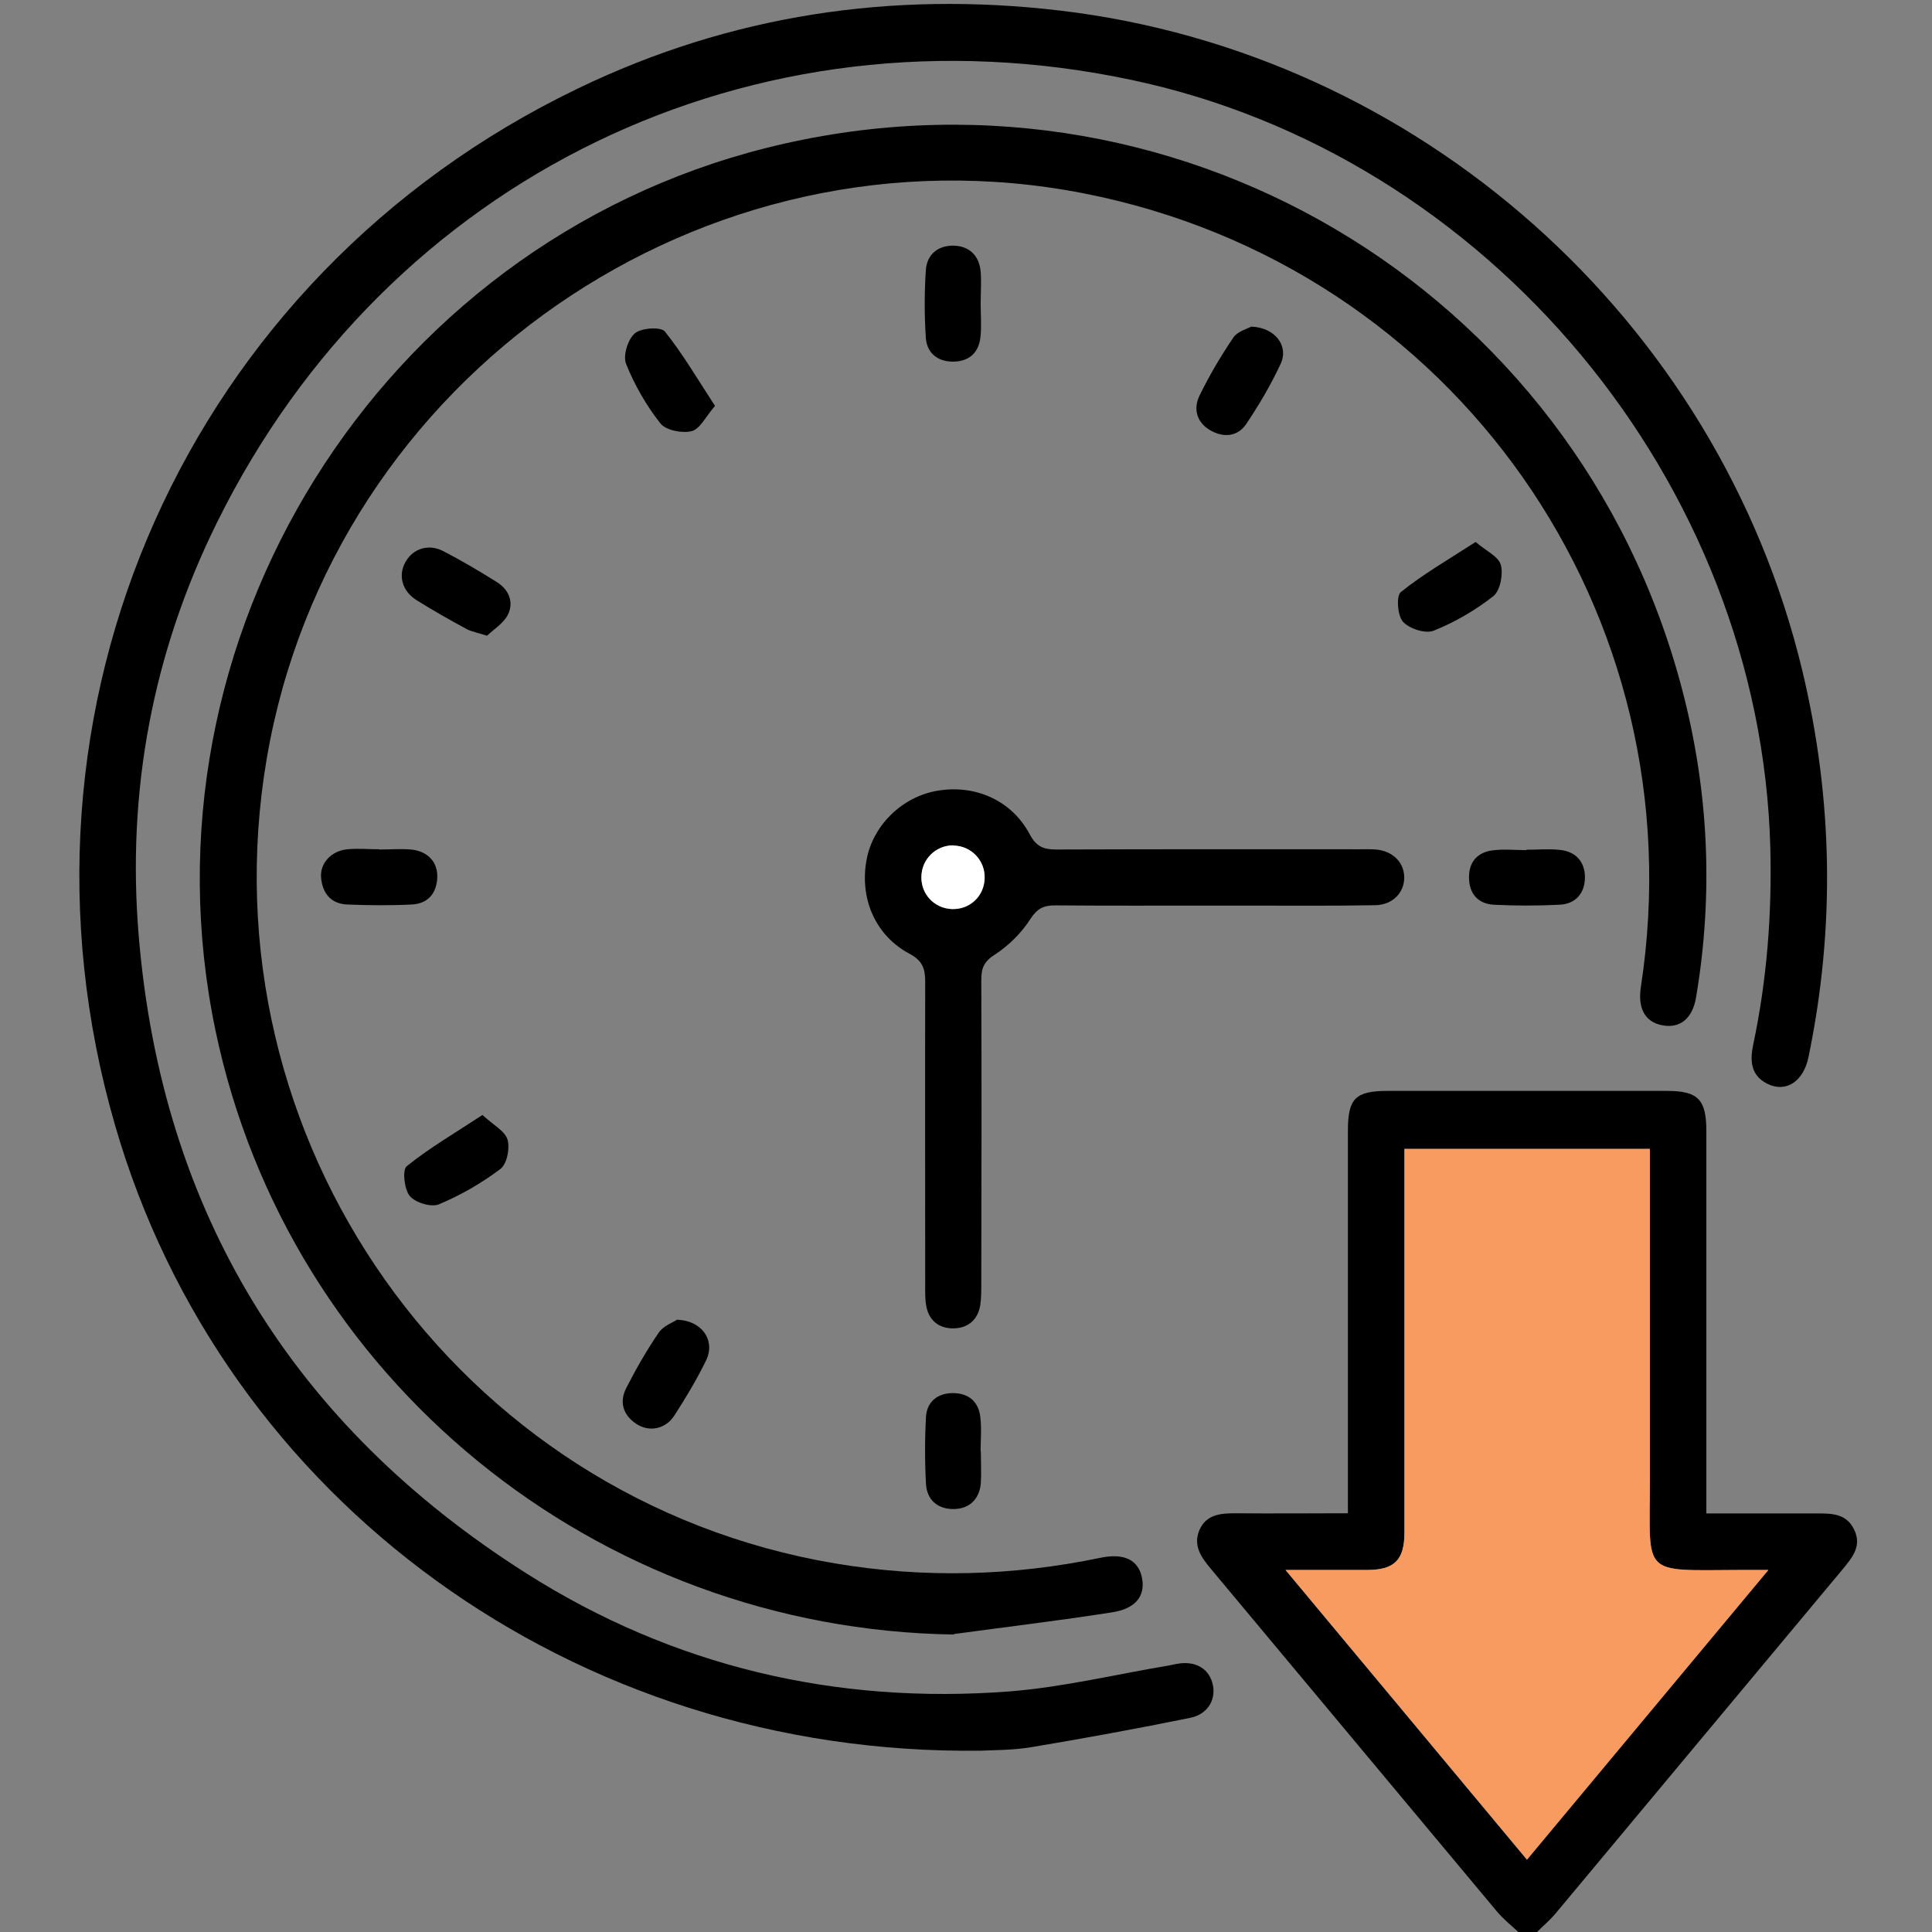 <svg width="34" height="34" viewBox="0 0 34 34" fill="none" xmlns="http://www.w3.org/2000/svg">
<rect x="0" y="0" width="34" height="34" fill="#808080" stroke="none"/>
<path d="M26.72 34C26.593 33.881 26.452 33.77 26.341 33.636C24.664 31.629 22.987 29.618 21.31 27.61C21.139 27.406 20.991 27.198 21.109 26.924C21.232 26.646 21.488 26.631 21.755 26.631C22.393 26.638 23.031 26.631 23.721 26.631C23.721 26.475 23.721 26.349 23.721 26.223C23.721 24.115 23.721 22.004 23.721 19.896C23.721 19.328 23.855 19.198 24.426 19.198C26.063 19.198 27.695 19.198 29.332 19.198C29.885 19.198 30.029 19.347 30.029 19.911C30.029 22.011 30.029 24.108 30.029 26.208C30.029 26.338 30.029 26.468 30.029 26.634C30.697 26.634 31.335 26.634 31.974 26.634C32.237 26.634 32.489 26.634 32.627 26.913C32.775 27.21 32.593 27.414 32.423 27.622C30.738 29.64 29.057 31.659 27.373 33.677C27.276 33.792 27.157 33.892 27.05 34H26.72ZM22.623 27.629C24.07 29.366 25.462 31.032 26.872 32.727C28.289 31.028 29.681 29.354 31.12 27.629C30.894 27.629 30.753 27.629 30.612 27.629C28.868 27.636 29.035 27.748 29.035 26.07C29.035 24.237 29.035 22.404 29.035 20.571V20.219H24.716C24.716 20.375 24.716 20.508 24.716 20.638C24.716 22.746 24.716 24.857 24.716 26.965C24.716 27.454 24.541 27.625 24.059 27.629C23.61 27.629 23.157 27.629 22.623 27.629Z" fill="black"/>
<path d="M17.266 30.809C10.105 30.905 3.927 26.397 2.023 19.796C-0.096 12.475 3.292 4.865 10.175 1.555C12.854 0.263 15.693 -0.163 18.654 0.186C24.958 0.931 30.238 5.622 31.719 11.807C32.257 14.063 32.298 16.33 31.826 18.605C31.737 19.035 31.426 19.239 31.095 19.069C30.806 18.92 30.795 18.66 30.854 18.382C31.095 17.243 31.184 16.089 31.155 14.928C30.988 8.49 26.194 2.727 19.897 1.403C13.266 0.004 6.825 3.113 3.823 9.187C2.687 11.48 2.227 13.926 2.442 16.479C2.85 21.343 5.158 25.084 9.262 27.688C11.845 29.328 14.713 30 17.767 29.766C18.706 29.692 19.637 29.466 20.569 29.31C20.613 29.302 20.654 29.291 20.698 29.284C21.01 29.221 21.255 29.343 21.333 29.607C21.415 29.881 21.273 30.163 20.951 30.23C20.023 30.419 19.092 30.59 18.157 30.746C17.811 30.805 17.452 30.798 17.266 30.809Z" fill="black"/>
<path d="M16.794 28.765C10.497 28.675 5.076 24.271 3.792 18.134C2.353 11.239 6.672 4.319 13.481 2.605C20.586 0.816 27.744 5.039 29.603 12.134C30.071 13.918 30.156 15.729 29.848 17.551C29.785 17.93 29.559 18.108 29.243 18.041C28.95 17.982 28.82 17.744 28.876 17.373C29.889 10.802 25.592 4.679 19.073 3.403C12.39 2.093 5.841 6.627 4.694 13.351C3.555 20.041 8.045 26.393 14.698 27.514C16.264 27.777 17.818 27.737 19.369 27.414C19.781 27.328 20.034 27.451 20.097 27.766C20.16 28.082 19.989 28.312 19.566 28.375C18.642 28.52 17.711 28.631 16.783 28.757L16.794 28.765Z" fill="black"/>
<path d="M21.287 15.937C20.382 15.937 19.477 15.941 18.571 15.933C18.363 15.933 18.252 15.989 18.13 16.178C17.974 16.419 17.751 16.642 17.51 16.798C17.317 16.92 17.269 17.035 17.269 17.243C17.276 19.02 17.273 20.798 17.269 22.579C17.269 22.712 17.269 22.846 17.25 22.976C17.202 23.243 17.017 23.381 16.761 23.377C16.519 23.373 16.345 23.236 16.3 22.98C16.278 22.861 16.282 22.738 16.282 22.616C16.282 20.839 16.278 19.061 16.282 17.28C16.282 17.05 16.237 16.909 16.011 16.787C15.406 16.468 15.124 15.815 15.25 15.132C15.362 14.523 15.877 14.019 16.501 13.915C17.169 13.803 17.807 14.089 18.122 14.683C18.234 14.894 18.36 14.95 18.582 14.95C20.36 14.943 22.141 14.946 23.918 14.946C24.018 14.946 24.119 14.943 24.215 14.95C24.508 14.976 24.705 15.173 24.712 15.429C24.72 15.7 24.516 15.922 24.208 15.93C23.447 15.944 22.683 15.937 21.922 15.937C21.71 15.937 21.503 15.937 21.291 15.937H21.287ZM16.783 14.88C16.471 14.872 16.215 15.124 16.215 15.44C16.215 15.744 16.445 15.985 16.746 16C17.065 16.015 17.321 15.777 17.328 15.462C17.339 15.147 17.094 14.887 16.783 14.883V14.88Z" fill="black"/>
<path d="M8.571 11.188C8.401 11.132 8.3 11.117 8.215 11.072C7.914 10.909 7.618 10.742 7.328 10.56C7.068 10.397 7.002 10.111 7.143 9.878C7.276 9.651 7.547 9.566 7.803 9.7C8.126 9.867 8.438 10.052 8.746 10.245C8.957 10.379 9.046 10.598 8.939 10.816C8.861 10.972 8.686 11.076 8.571 11.188Z" fill="black"/>
<path d="M11.907 23.225C12.363 23.236 12.593 23.599 12.426 23.941C12.263 24.275 12.07 24.598 11.866 24.913C11.71 25.154 11.421 25.206 11.198 25.058C10.964 24.902 10.894 24.672 11.023 24.423C11.194 24.089 11.38 23.763 11.591 23.455C11.673 23.332 11.844 23.273 11.91 23.228L11.907 23.225Z" fill="black"/>
<path d="M12.583 7.143C12.419 7.332 12.319 7.551 12.171 7.588C12.004 7.629 11.718 7.573 11.622 7.451C11.373 7.136 11.165 6.772 11.017 6.401C10.961 6.256 11.05 5.97 11.173 5.866C11.284 5.77 11.629 5.748 11.7 5.833C12.015 6.226 12.275 6.672 12.583 7.143Z" fill="black"/>
<path d="M25.967 9.536C26.152 9.696 26.371 9.792 26.412 9.941C26.457 10.104 26.401 10.393 26.282 10.49C25.967 10.738 25.603 10.95 25.232 11.098C25.087 11.158 24.802 11.065 24.69 10.942C24.594 10.835 24.568 10.486 24.653 10.419C25.05 10.1 25.495 9.844 25.971 9.536H25.967Z" fill="black"/>
<path d="M8.49 19.622C8.683 19.8 8.887 19.904 8.932 20.056C8.976 20.212 8.921 20.49 8.802 20.575C8.472 20.824 8.104 21.035 7.722 21.195C7.589 21.25 7.307 21.165 7.21 21.046C7.114 20.928 7.077 20.586 7.158 20.523C7.559 20.2 8.012 19.937 8.49 19.622Z" fill="black"/>
<path d="M17.258 5.34C17.258 5.536 17.276 5.737 17.254 5.933C17.224 6.215 17.046 6.367 16.76 6.364C16.493 6.36 16.311 6.208 16.293 5.944C16.267 5.551 16.267 5.15 16.293 4.757C16.311 4.475 16.508 4.319 16.783 4.323C17.057 4.33 17.232 4.497 17.258 4.779C17.273 4.965 17.258 5.154 17.258 5.34Z" fill="black"/>
<path d="M22.019 5.748C22.442 5.763 22.683 6.089 22.538 6.401C22.368 6.768 22.16 7.121 21.934 7.458C21.778 7.692 21.522 7.707 21.288 7.566C21.054 7.425 20.999 7.188 21.11 6.961C21.284 6.605 21.485 6.264 21.707 5.937C21.782 5.829 21.956 5.785 22.019 5.748Z" fill="black"/>
<path d="M6.675 14.95C6.86 14.95 7.05 14.935 7.235 14.95C7.532 14.98 7.71 15.176 7.695 15.451C7.68 15.737 7.517 15.907 7.239 15.918C6.864 15.937 6.489 15.933 6.114 15.918C5.829 15.907 5.677 15.726 5.651 15.451C5.625 15.195 5.829 14.972 6.114 14.946C6.3 14.928 6.489 14.946 6.675 14.946V14.95Z" fill="black"/>
<path d="M26.861 14.954C27.058 14.954 27.258 14.935 27.454 14.957C27.736 14.987 27.896 15.172 27.892 15.447C27.889 15.722 27.725 15.911 27.44 15.922C27.054 15.941 26.668 15.941 26.286 15.922C26.004 15.903 25.852 15.722 25.852 15.436C25.852 15.165 26.004 14.998 26.267 14.965C26.464 14.939 26.664 14.961 26.861 14.961C26.861 14.961 26.861 14.961 26.861 14.957V14.954Z" fill="black"/>
<path d="M17.261 25.544C17.261 25.729 17.272 25.919 17.261 26.104C17.235 26.386 17.057 26.553 16.786 26.557C16.511 26.56 16.314 26.405 16.296 26.119C16.274 25.726 16.274 25.325 16.296 24.931C16.314 24.668 16.496 24.52 16.764 24.516C17.049 24.516 17.224 24.668 17.253 24.946C17.276 25.143 17.257 25.343 17.257 25.54L17.261 25.544Z" fill="black"/>
<path d="M22.623 27.629C23.161 27.629 23.61 27.629 24.059 27.629C24.541 27.629 24.716 27.455 24.716 26.965C24.716 24.857 24.716 22.746 24.716 20.638C24.716 20.508 24.716 20.375 24.716 20.219H29.035V20.572C29.035 22.404 29.035 24.238 29.035 26.071C29.035 27.748 28.868 27.636 30.612 27.629C30.753 27.629 30.894 27.629 31.12 27.629C29.681 29.354 28.289 31.028 26.872 32.727C25.458 31.032 24.07 29.366 22.623 27.629Z" fill="#F89B60"/>
<path d="M16.783 14.88C17.094 14.887 17.339 15.143 17.328 15.458C17.317 15.774 17.061 16.011 16.745 15.996C16.445 15.982 16.211 15.74 16.215 15.436C16.215 15.121 16.471 14.872 16.783 14.876V14.88Z" fill="white"/>
</svg>
